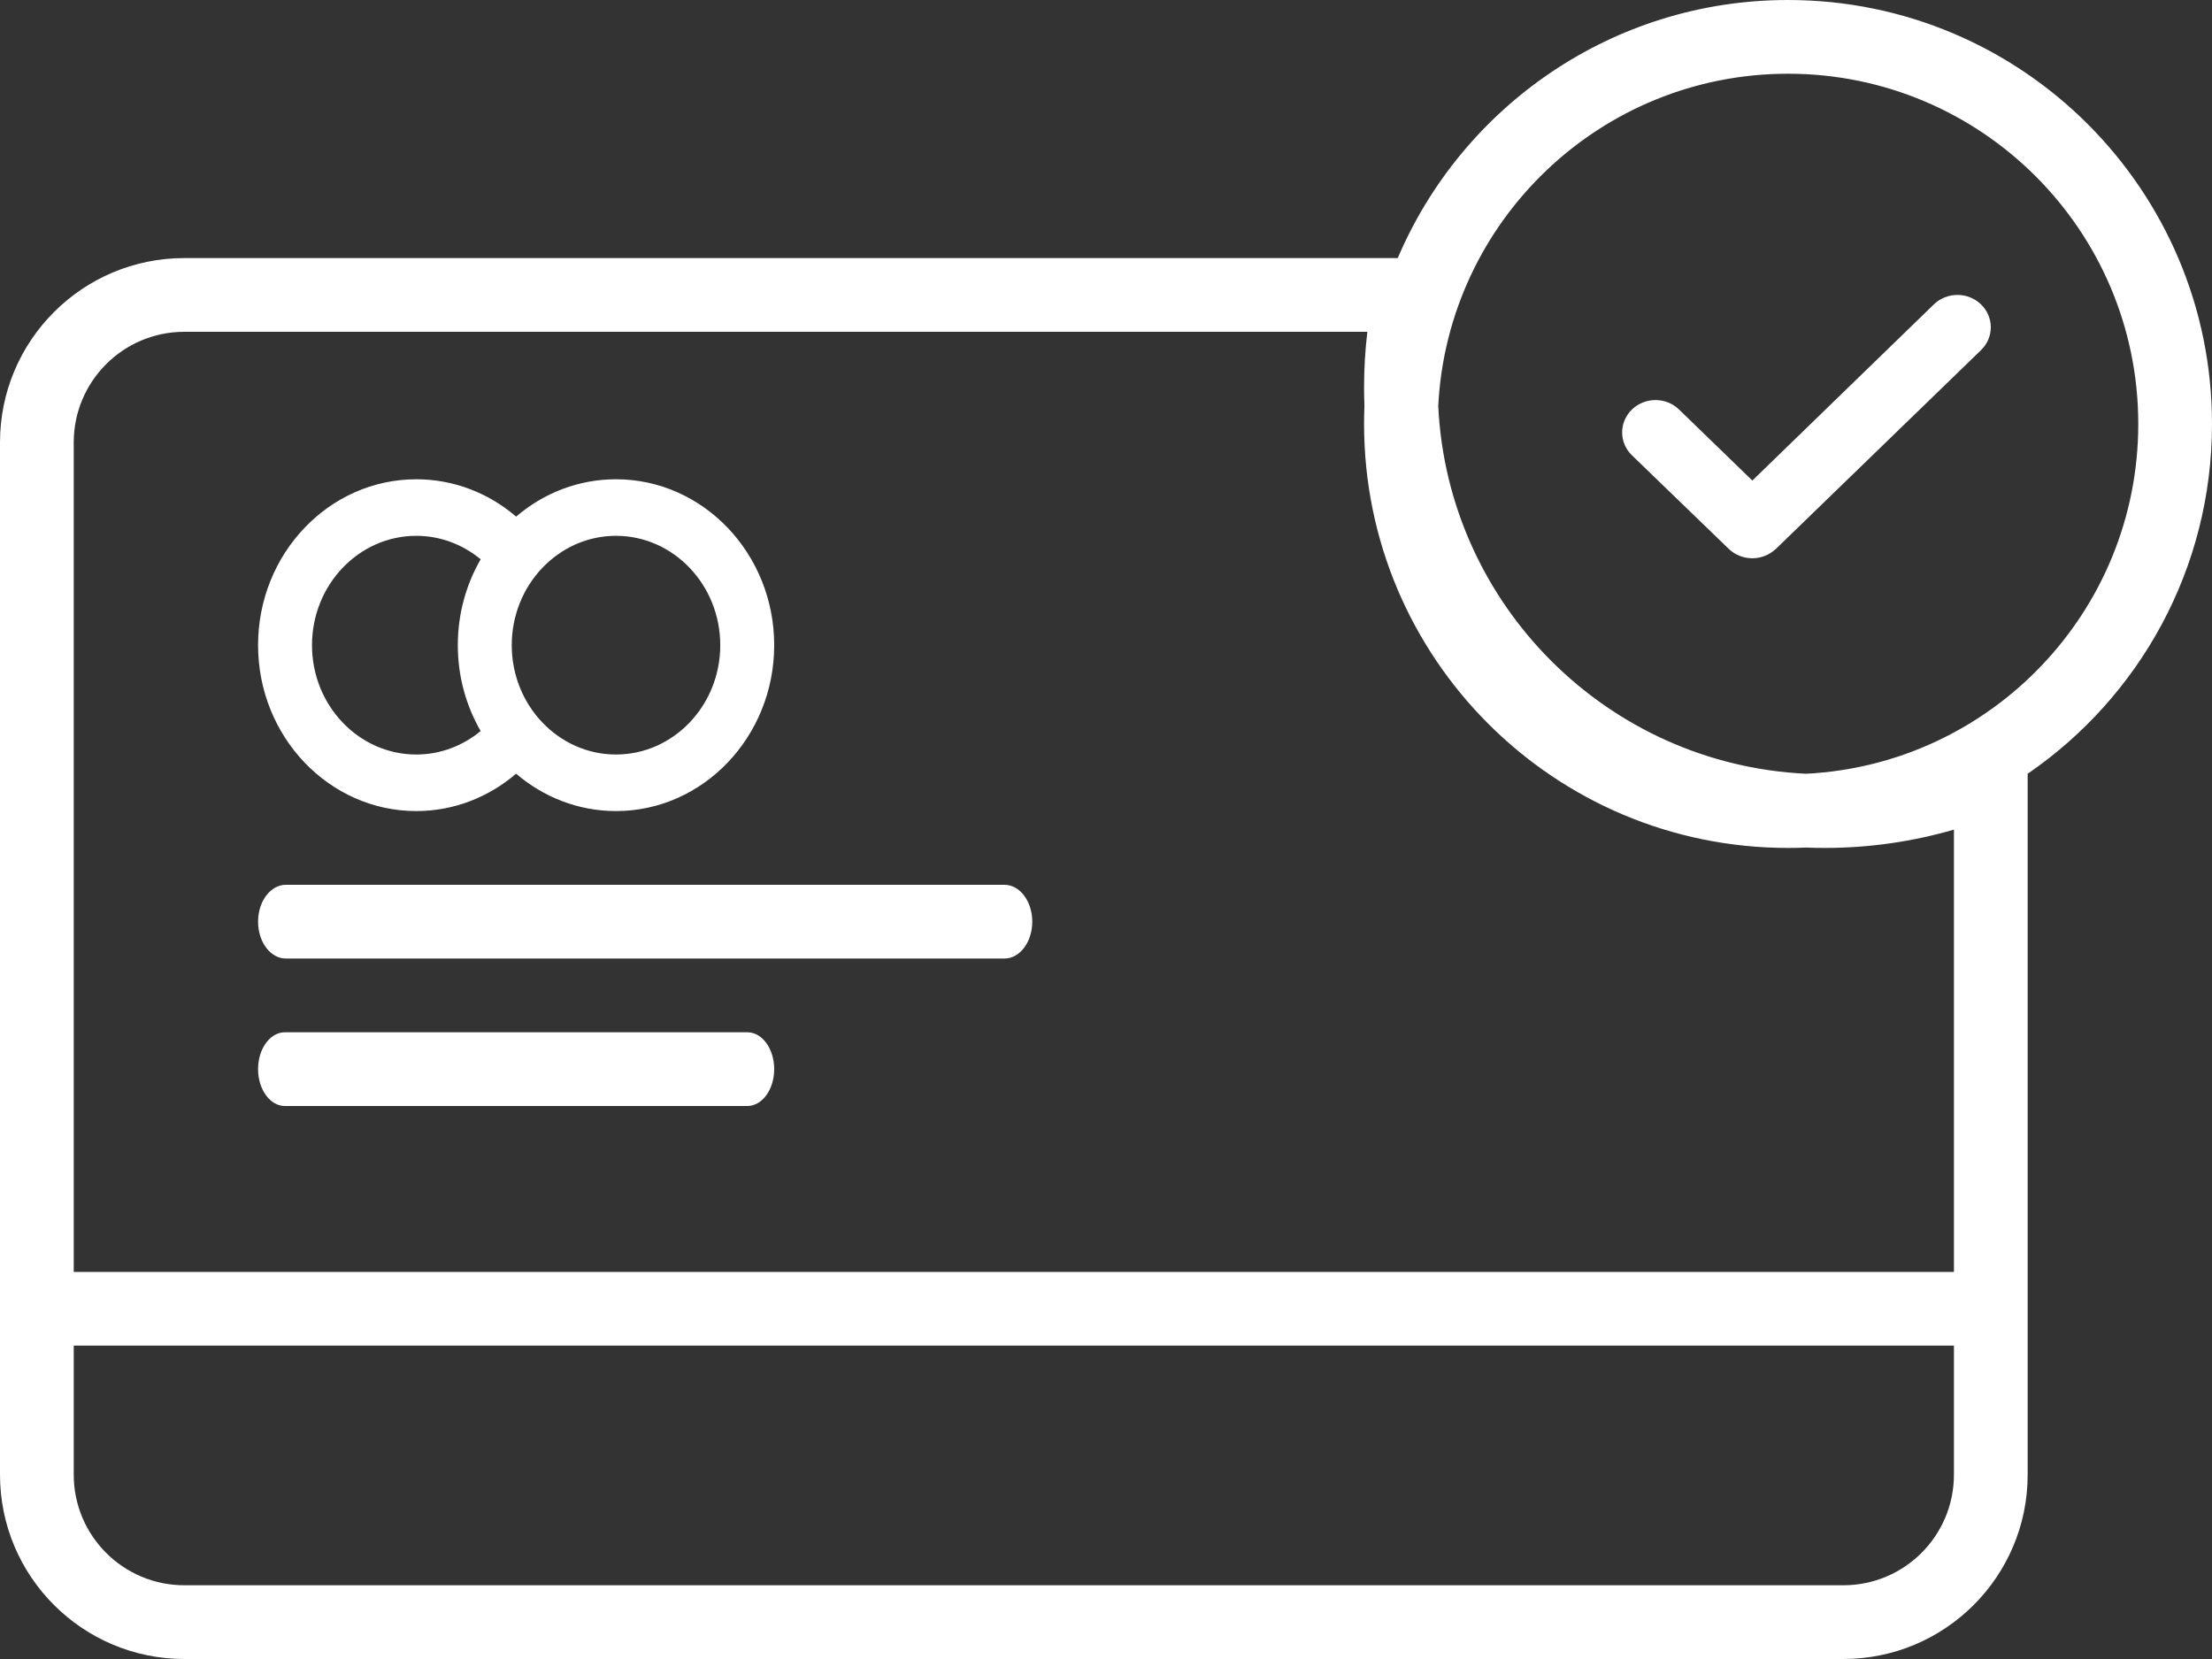 <?xml version="1.0" encoding="UTF-8"?>
<svg width="60px" height="45px" viewBox="0 0 60 45" version="1.1" xmlns="http://www.w3.org/2000/svg" xmlns:xlink="http://www.w3.org/1999/xlink">
    <rect x="0" y="0" width="60" height="45" fill="#333333" stroke="none"/>
    <!-- Generator: Sketch 52.5 (67469) - http://www.bohemiancoding.com/sketch -->
    <title>htr-img-2-w</title>
    <desc>Created with Sketch.</desc>
    <g id="Page-1" stroke="none" stroke-width="1" fill="none" fill-rule="evenodd">
        <g id="how-to-rent" transform="translate(-532, -548)" fill="#FFFFFF" fill-rule="nonzero">
            <path d="M569.01,559.01 C569.003,558.841 569,558.671 569,558.5 C569,557.996 569.03,557.495 569.089,557 L537,557 C535.343,557 534,558.343 534,560 L534,582.5 L585,582.5 L585,570.503 C583.876,570.83 582.7,571 581.5,571 C581.329,571 581.159,570.997 580.99,570.99 C580.827,570.997 580.664,571 580.5,571 C574.149,571 569,565.851 569,559.5 C569,559.336 569.003,559.173 569.01,559.01 Z M571.012,559.013 C571.271,564.404 575.596,568.729 580.987,568.988 C586.008,568.734 590,564.583 590,559.5 C590,554.253 585.747,550 580.5,550 C575.417,550 571.266,553.992 571.012,559.013 Z M587,568.988 L587,588 C587,590.761 584.761,593 582,593 L537,593 C534.239,593 532,590.761 532,588 L532,560 C532,557.239 534.239,555 537,555 L569.914,555 C571.665,550.885 575.746,548 580.5,548 C586.851,548 592,553.149 592,559.5 C592,563.439 590.02,566.916 587,568.988 Z M534,584.5 L534,588 C534,589.657 535.343,591 537,591 L582,591 C583.657,591 585,589.657 585,588 L585,584.5 L534,584.5 Z M560,573 C560,573.552 559.663,574 559.247,574 L539.753,574 C539.337,574 539,573.552 539,573 C539,572.448 539.337,572 539.753,572 L559.247,572 C559.663,572 560,572.448 560,573 Z M539.727,576 L552.273,576 C552.674,576 553,576.448 553,577 C553,577.552 552.674,578 552.273,578 L539.727,578 C539.326,578 539,577.552 539,577 C539,576.448 539.326,576 539.727,576 Z M543.291,570 C540.925,570 539,567.981 539,565.5 C539,563.019 540.925,561 543.291,561 C544.318,561 545.261,561.38 546,562.013 C546.739,561.38 547.682,561 548.709,561 C551.075,561 553,563.019 553,565.5 C553,567.981 551.075,570 548.709,570 C547.682,570 546.738,569.619 545.999,568.986 C545.26,569.619 544.318,570 543.291,570 Z M548.709,562.534 C547.15,562.534 545.881,563.865 545.881,565.5 C545.881,567.135 547.15,568.466 548.709,568.466 C550.268,568.466 551.537,567.135 551.537,565.5 C551.537,563.865 550.268,562.534 548.709,562.534 Z M543.291,562.534 C541.732,562.534 540.463,563.865 540.463,565.5 C540.463,567.135 541.732,568.466 543.291,568.466 C543.95,568.466 544.557,568.227 545.038,567.829 C544.645,567.149 544.418,566.352 544.418,565.5 C544.418,564.648 544.645,563.851 545.038,563.171 C544.557,562.773 543.95,562.534 543.291,562.534 Z M578.892,562.888 L576.265,560.349 C575.912,560.006 575.912,559.452 576.265,559.109 C576.619,558.766 577.191,558.766 577.545,559.109 L579.532,561.035 L584.455,556.257 C584.809,555.914 585.381,555.914 585.735,556.257 C586.088,556.6 586.088,557.154 585.735,557.497 L580.172,562.888 C579.991,563.055 579.766,563.143 579.532,563.143 C579.299,563.143 579.065,563.055 578.892,562.888 Z" id="htr-img-2-w"></path>
        </g>
    </g>
</svg>